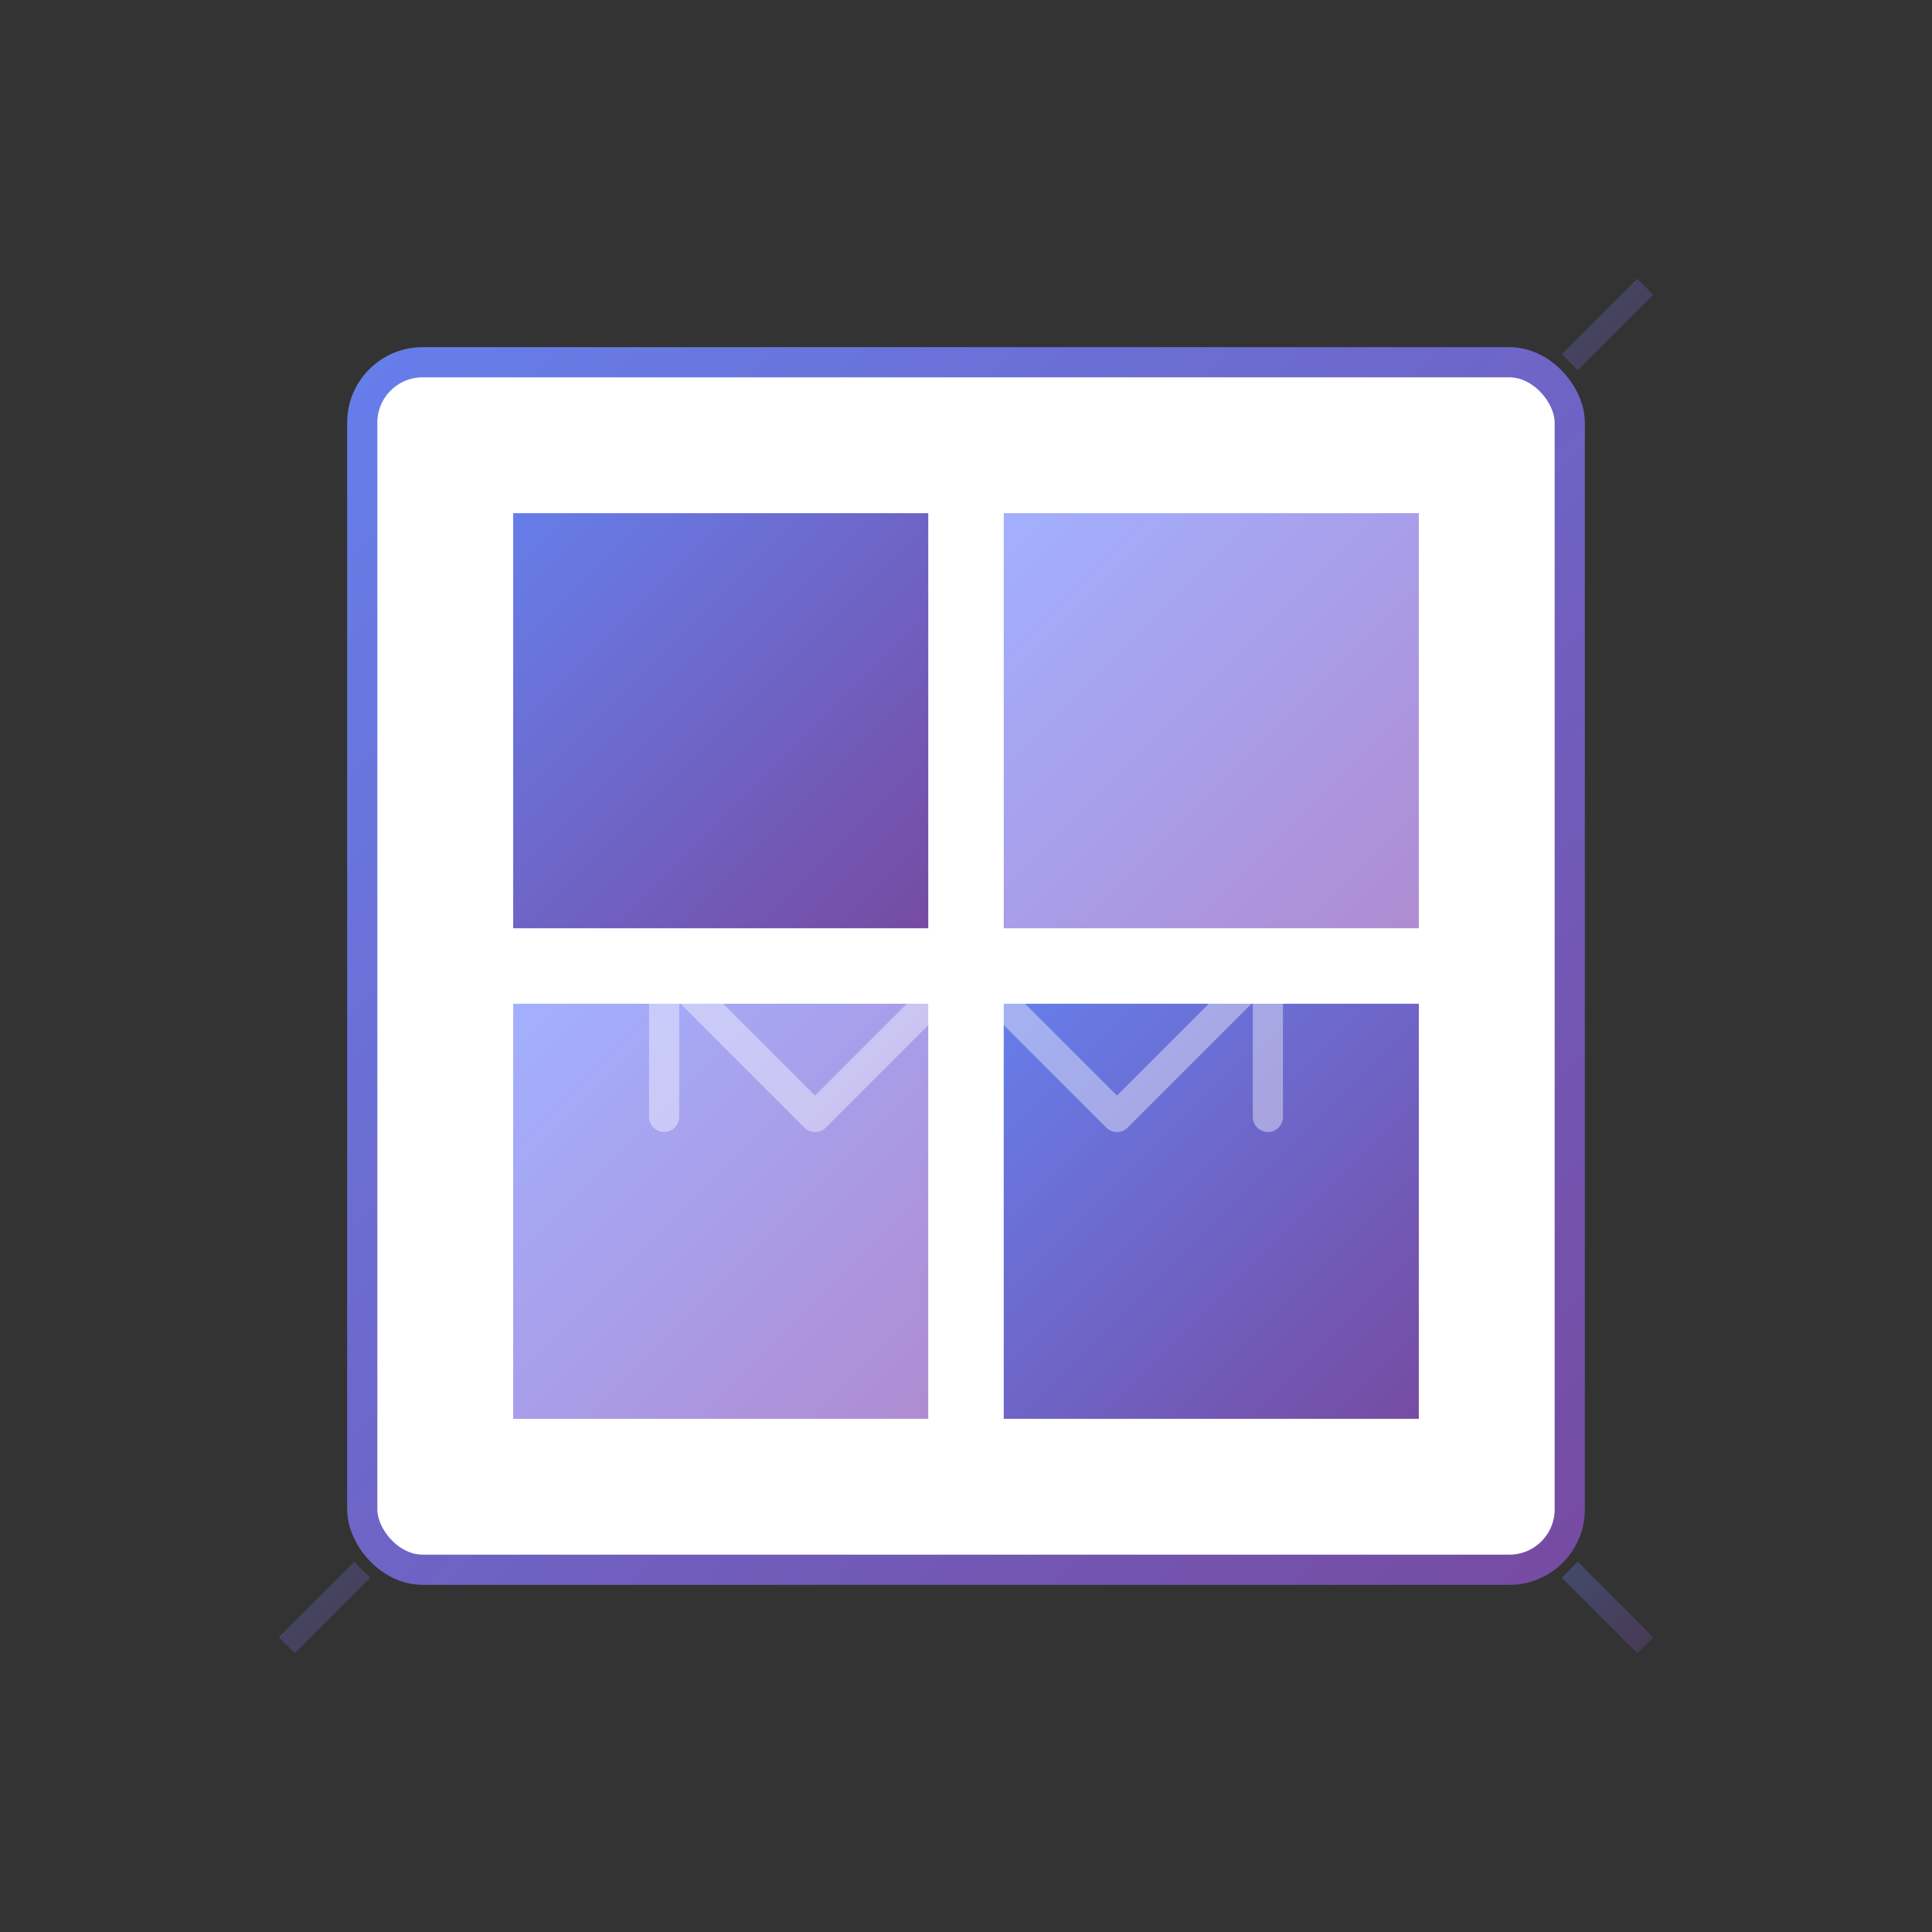<svg xmlns="http://www.w3.org/2000/svg" viewBox="0 0 256 256" width="200" height="200">
                        <rect x="0" y="0" width="256" height="256" fill="#333333" stroke="none"/>
                        <defs>
                            <linearGradient id="ms-grad" x1="0%" y1="0%" x2="100%" y2="100%">
                                <stop offset="0%" style="stop-color:#667eea"/>
                                <stop offset="100%" style="stop-color:#764ba2"/>
                            </linearGradient>
                            <linearGradient id="ms-light" x1="0%" y1="0%" x2="100%" y2="100%">
                                <stop offset="0%" style="stop-color:#8b9cff"/>
                                <stop offset="100%" style="stop-color:#9b6fc7"/>
                            </linearGradient>
                        </defs>
                        <!-- Windows-style four squares -->
                        <rect x="48" y="48" width="160" height="160" rx="8" fill="white" stroke="url(#ms-grad)" stroke-width="4"/>
                        <!-- Top-left square -->
                        <rect x="68" y="68" width="55" height="55" fill="url(#ms-grad)"/>
                        <!-- Top-right square -->
                        <rect x="133" y="68" width="55" height="55" fill="url(#ms-light)" opacity="0.8"/>
                        <!-- Bottom-left square -->
                        <rect x="68" y="133" width="55" height="55" fill="url(#ms-light)" opacity="0.8"/>
                        <!-- Bottom-right square -->
                        <rect x="133" y="133" width="55" height="55" fill="url(#ms-grad)"/>
                        <!-- Perspective lines for depth -->
                        <path d="M 208 48 L 218 38" stroke="url(#ms-grad)" stroke-width="3" opacity="0.3"/>
                        <path d="M 208 208 L 218 218" stroke="url(#ms-grad)" stroke-width="3" opacity="0.3"/>
                        <path d="M 48 208 L 38 218" stroke="url(#ms-grad)" stroke-width="3" opacity="0.3"/>
                        <!-- Subtle M shape overlay -->
                        <path d="M 88 148 L 88 128 L 108 148 L 128 128 L 148 148 L 168 128 L 168 148" fill="none" stroke="white" stroke-width="4" opacity="0.4" stroke-linecap="round" stroke-linejoin="round"/>
                    </svg>